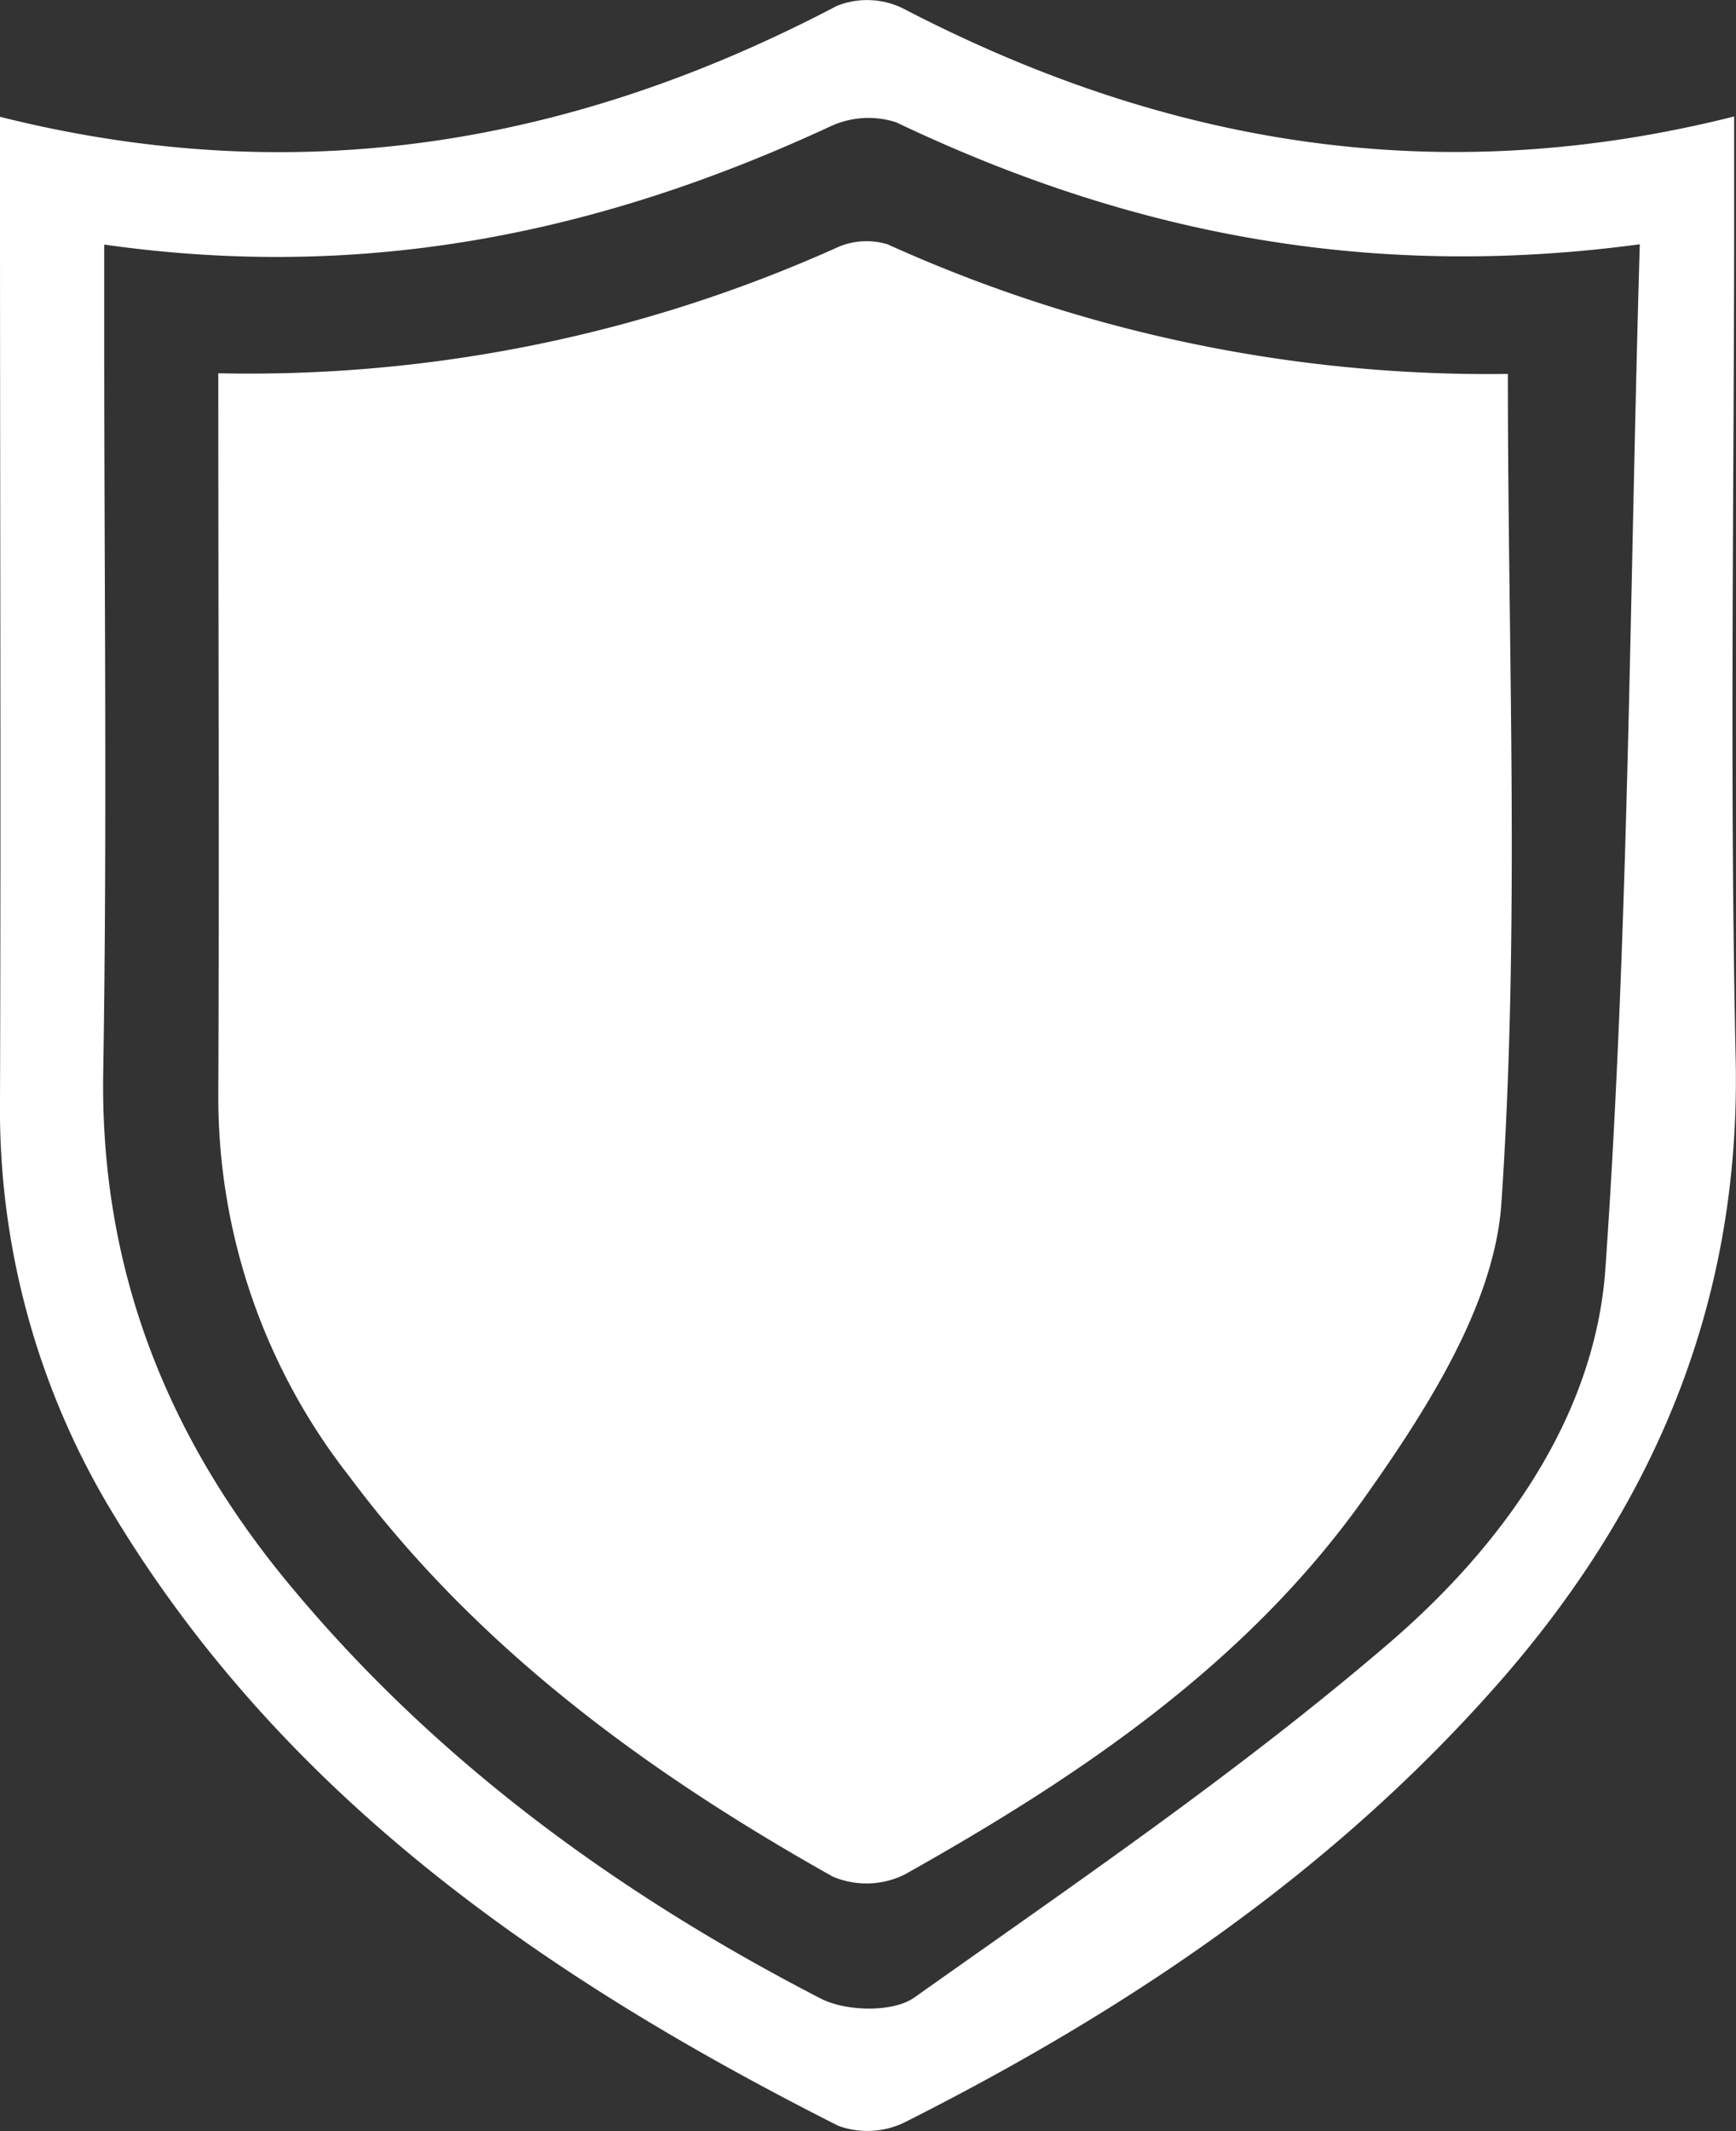 <svg viewBox="0 0 104.1 127.72" xmlns="http://www.w3.org/2000/svg"><rect x="0" y="0" width="104.1" height="127.72" fill="#333333" stroke="none"/><g fill="#fff"><path d="m0 7c17.9 4.49 34.4 1.64 50.19-6.65a4.89 4.89 0 0 1 3.91.13c15.66 8.15 32 11 49.89 6.5v5.46c0 17-.28 34 .09 51 .32 14.47-4.79 26.63-14.09 37.28-10 11.42-22.3 19.7-35.72 26.46a5.1 5.1 0 0 1 -4 .22c-17.39-8.78-33.15-19.57-43.5-36.7a46.63 46.63 0 0 1 -6.77-24.7c.06-18.12 0-36.25 0-54.37 0-1.43 0-2.85 0-4.63zm6.25 7.67v5.76c0 14.6.18 29.21-.06 43.81-.2 11.85 3.86 22 11.31 30.9 8.77 10.52 19.64 18.4 31.71 24.63 1.51.78 4.33.85 5.62-.06 9.64-6.83 19.46-13.52 28.41-21.19 6.76-5.79 12.41-13.52 13.03-22.52 1.41-20.22 1.45-40.54 2.06-61.36-16.48 2.21-30.84-.76-44.59-7.31a5.41 5.41 0 0 0 -4 .27c-13.55 6.27-27.61 9.31-43.47 7.06z"/><path d="m13.09 22.37a86 86 0 0 0 37-7.49 4.34 4.34 0 0 1 3.13-.24 87.39 87.39 0 0 0 37.2 7.77c0 16.82.73 33.33-.39 49.72-.41 6-4.44 12.3-8.14 17.53-7.06 10-17.1 16.77-27.66 22.69a5.17 5.17 0 0 1 -4.3.11c-11.12-6.24-21.31-13.68-29-24a36.86 36.86 0 0 1 -7.84-22.75c.06-14.29 0-28.54 0-43.34z"/></g></svg>